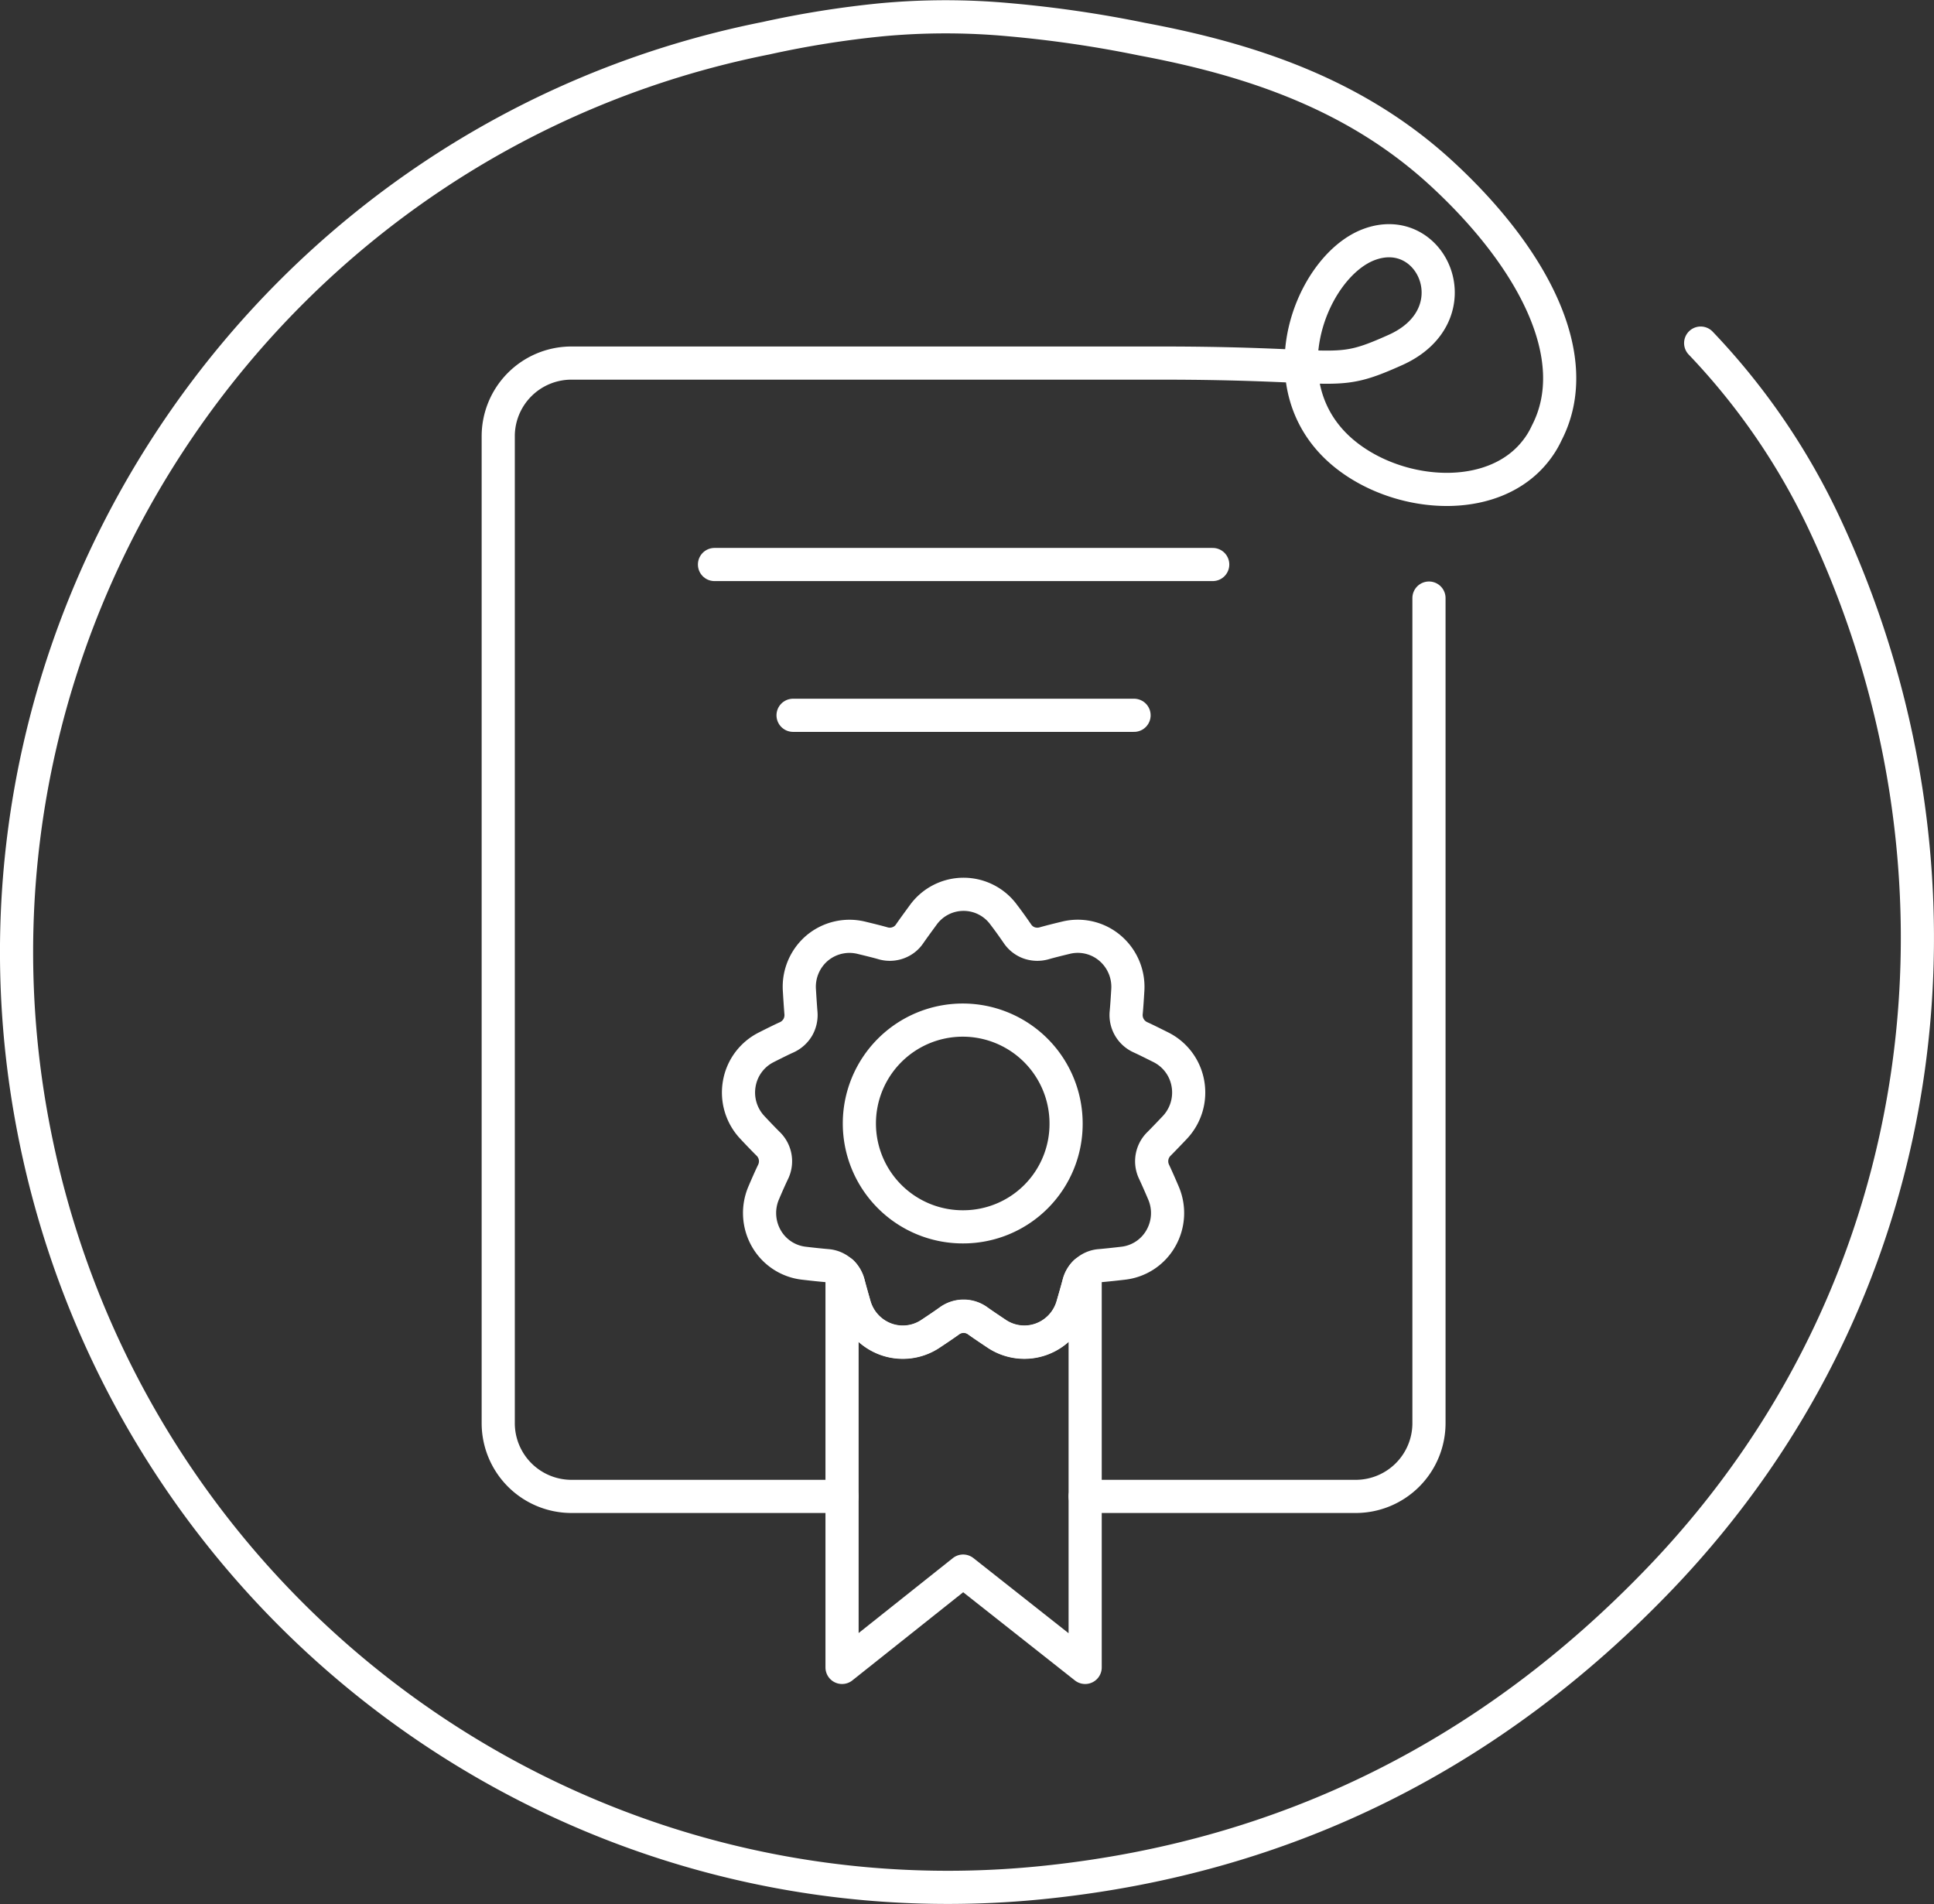<svg id="Calque_1" data-name="Calque 1" xmlns="http://www.w3.org/2000/svg" viewBox="0 0 233.33 229.7"><rect x="0" y="0" width="233.33" height="229.7" fill="#333333" stroke="none"/><defs><style>.cls-1{fill:none;stroke:#fff;stroke-linecap:round;stroke-linejoin:round;stroke-width:4px;}</style></defs><line class="cls-1" x1="86.2" y1="68.1" x2="146.31" y2="68.1"/><line class="cls-1" x1="95.68" y1="86.29" x2="136.82" y2="86.29"/><path class="cls-1" d="M172.4,72.15v99.5a8.84,8.84,0,0,1-8.8,8.87H130.92"/><path class="cls-1" d="M101.59,180.52H68.9a8.84,8.84,0,0,1-8.79-8.87v-119A8.83,8.83,0,0,1,68.9,43.8h71.21c22.24,0,20.62,1.84,28.24-1.58,9.44-4.23,4.47-15.62-3.21-12.71-7.26,2.75-13.23,18.47-1.62,26.21,6.68,4.46,16.92,4.8,21.72-1.28h0a10.55,10.55,0,0,0,1.36-2.2C191.34,43.1,184.83,31,174,21c-10.3-9.52-22.86-13.78-36.24-16.28a141.55,141.55,0,0,0-16-2.34,83.69,83.69,0,0,0-15.35,0,118.26,118.26,0,0,0-14,2.23C32.82,16.47-6.75,74.17,3.66,134.05c10.2,58.6,63.73,99.25,122.63,93,29.13-3.08,53.7-15.5,73.94-36.59,34.24-35.67,39.17-86.22,19.87-127.3a82.05,82.05,0,0,0-14.92-21.77"/><path class="cls-1" d="M130.92,153.49v47.66L116.2,189.53l-14.61,11.62V153.48a3,3,0,0,1,.77,1.35c.18.7.47,1.72.75,2.7a6.12,6.12,0,0,0,3.74,4,6,6,0,0,0,5.42-.65c.85-.56,1.72-1.15,2.3-1.57a2.9,2.9,0,0,1,3.37,0c.58.42,1.45,1,2.3,1.57a6,6,0,0,0,5.41.65,6.09,6.09,0,0,0,3.74-4c.29-1,.58-2,.76-2.7A2.92,2.92,0,0,1,130.92,153.49Z"/><path class="cls-1" d="M139.82,138c.5-.5,1.23-1.26,1.93-2a6.14,6.14,0,0,0,1.57-5.26,6.06,6.06,0,0,0-3.26-4.4c-.92-.46-1.86-.93-2.5-1.22a2.94,2.94,0,0,1-1.69-2.94c.07-.72.14-1.78.2-2.8a6.13,6.13,0,0,0-2.15-5,6,6,0,0,0-5.31-1.26c-1,.24-2,.49-2.69.69a3,3,0,0,1-1.77-.07,2.87,2.87,0,0,1-1.4-1.1c-.4-.58-1-1.44-1.63-2.26a6,6,0,0,0-9.74,0c-.6.82-1.23,1.68-1.63,2.26a2.81,2.81,0,0,1-1.39,1.09,2.9,2.9,0,0,1-1.77.08c-.68-.2-1.71-.45-2.7-.69a6.06,6.06,0,0,0-5.31,1.26,6.12,6.12,0,0,0-2.14,5c.06,1,.13,2.08.19,2.8a3,3,0,0,1-.37,1.74,3,3,0,0,1-1.31,1.2c-.65.29-1.59.76-2.5,1.22a6.06,6.06,0,0,0-3.26,4.4A6.14,6.14,0,0,0,90.76,136c.7.75,1.43,1.51,1.93,2a2.93,2.93,0,0,1,.59,3.35c-.31.64-.74,1.61-1.14,2.55a6.17,6.17,0,0,0,.31,5.49,6,6,0,0,0,4.56,3c1,.12,2.06.23,2.77.29a2.82,2.82,0,0,1,1.63.67l.18.16a3,3,0,0,1,.77,1.35c.18.7.47,1.72.75,2.7a6.12,6.12,0,0,0,3.74,4,6,6,0,0,0,5.42-.65c.85-.56,1.72-1.15,2.3-1.57a2.9,2.9,0,0,1,3.37,0c.58.42,1.45,1,2.3,1.57a6,6,0,0,0,5.41.65,6.09,6.09,0,0,0,3.74-4c.29-1,.58-2,.76-2.7a2.92,2.92,0,0,1,.77-1.34,1.29,1.29,0,0,1,.17-.16,2.79,2.79,0,0,1,1.64-.68c.71-.06,1.75-.17,2.76-.29a6,6,0,0,0,4.56-3,6.14,6.14,0,0,0,.31-5.49c-.4-.94-.83-1.91-1.13-2.55a2.93,2.93,0,0,1,.59-3.35Zm-23.57,10a12.47,12.47,0,1,1,12.37-12.46A12.41,12.41,0,0,1,116.25,148Z"/></svg>